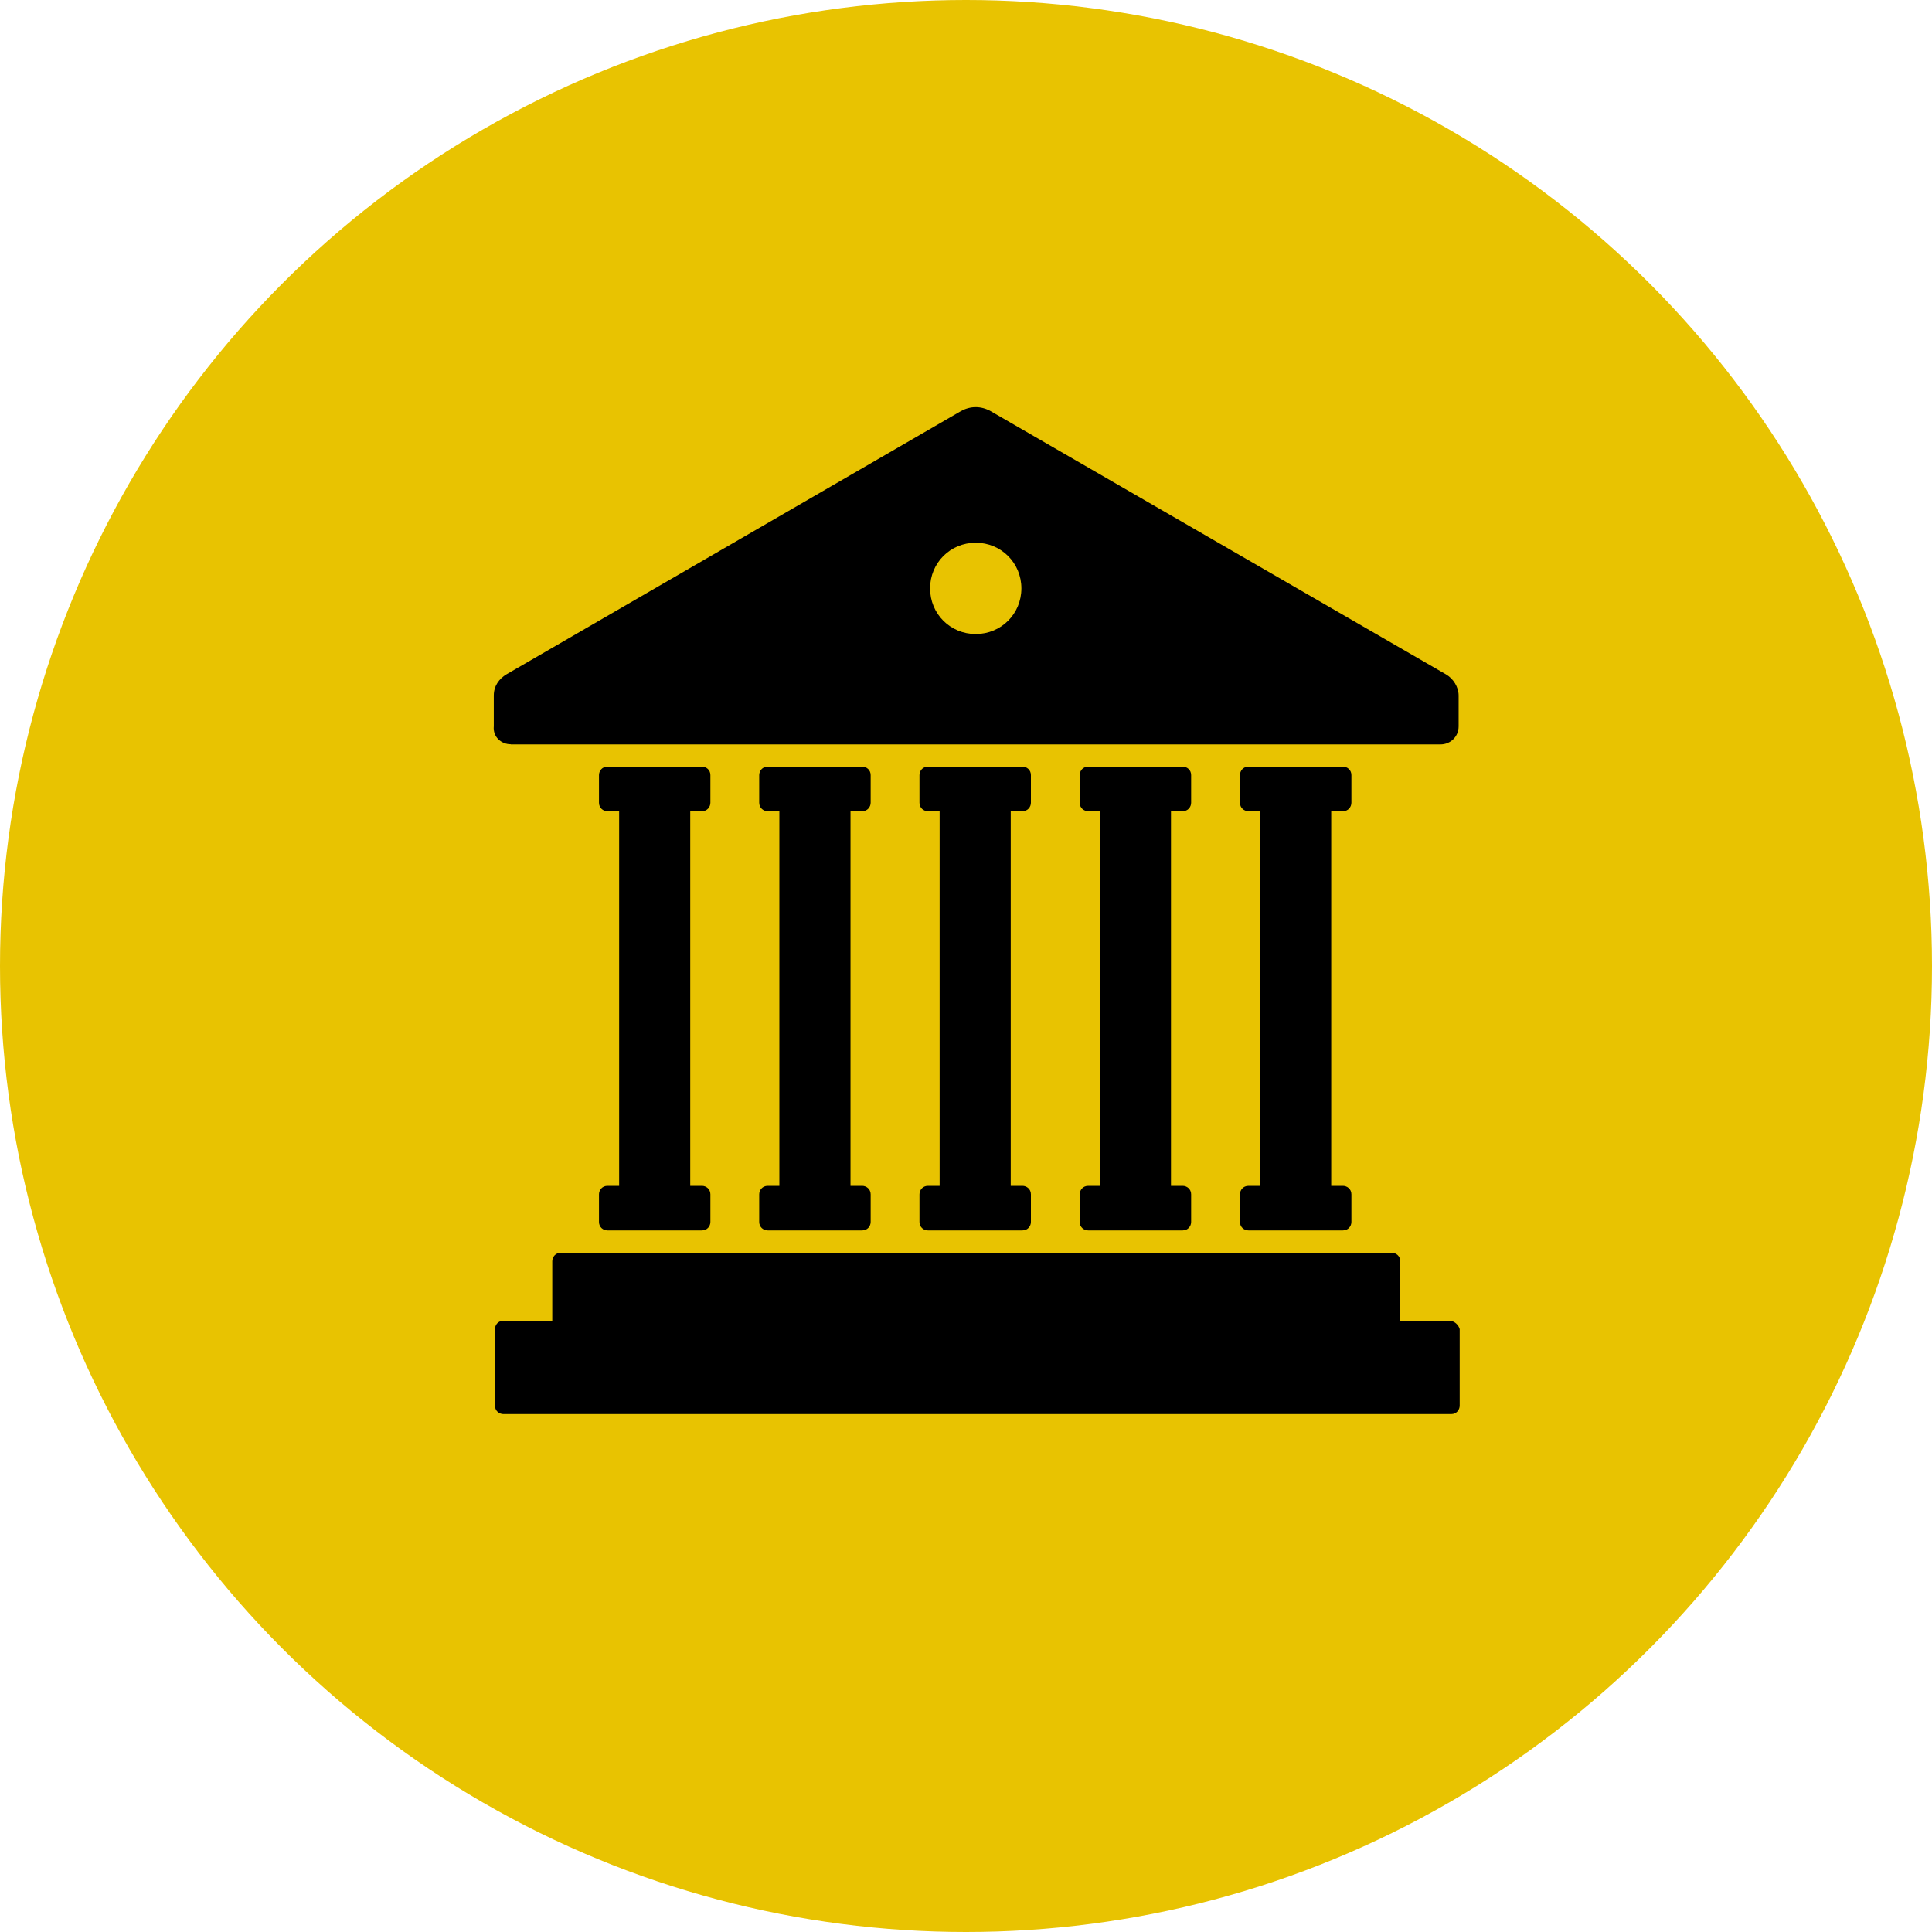 <?xml version="1.0" encoding="UTF-8"?>
<svg xmlns="http://www.w3.org/2000/svg" width="60" height="60" viewBox="0 0 60 60" fill="none">
  <circle cx="30" cy="30" r="30" fill="#E8C301"></circle>
  <path d="M45.002 41.016H43.486V39.17C43.486 39.005 43.355 38.906 43.223 38.906H17.415C17.25 38.906 17.151 39.038 17.151 39.17V41.016H15.635C15.47 41.016 15.371 41.148 15.371 41.279V43.653C15.371 43.817 15.503 43.916 15.635 43.916H45.069C45.233 43.916 45.332 43.784 45.332 43.653V41.279C45.299 41.148 45.167 41.016 45.002 41.016Z" fill="black"></path>
  <path d="M15.866 23.118H44.739C45.035 23.118 45.299 22.887 45.299 22.557V21.602C45.299 21.338 45.134 21.074 44.904 20.942L30.764 12.768C30.467 12.603 30.137 12.603 29.841 12.768L15.734 20.939C15.503 21.074 15.335 21.302 15.335 21.598V22.554C15.302 22.884 15.566 23.114 15.862 23.114L15.866 23.118ZM30.302 16.855C31.093 16.855 31.72 17.482 31.72 18.273C31.72 19.064 31.093 19.69 30.302 19.69C29.511 19.69 28.885 19.064 28.885 18.273C28.885 17.482 29.511 16.855 30.302 16.855Z" fill="black"></path>
  <path d="M21.799 25.193C21.963 25.193 22.062 25.061 22.062 24.929V24.072C22.062 23.907 21.931 23.809 21.799 23.809H18.865C18.7 23.809 18.602 23.94 18.602 24.072V24.929C18.602 25.094 18.733 25.193 18.865 25.193H19.228V36.828H18.865C18.7 36.828 18.602 36.96 18.602 37.092V37.949C18.602 38.113 18.733 38.212 18.865 38.212H21.799C21.963 38.212 22.062 38.081 22.062 37.949V37.092C22.062 36.927 21.931 36.828 21.799 36.828H21.436V25.193H21.799Z" fill="black"></path>
  <path d="M41.705 25.193C41.87 25.193 41.969 25.061 41.969 24.929V24.072C41.969 23.907 41.837 23.809 41.705 23.809H38.772C38.607 23.809 38.508 23.94 38.508 24.072V24.929C38.508 25.094 38.64 25.193 38.772 25.193H39.134V36.828H38.772C38.607 36.828 38.508 36.96 38.508 37.092V37.949C38.508 38.113 38.64 38.212 38.772 38.212H41.705C41.87 38.212 41.969 38.081 41.969 37.949V37.092C41.969 36.927 41.837 36.828 41.705 36.828H41.342V25.193H41.705Z" fill="black"></path>
  <path d="M36.728 25.193C36.893 25.193 36.992 25.061 36.992 24.929V24.072C36.992 23.907 36.86 23.809 36.728 23.809H33.795C33.63 23.809 33.531 23.94 33.531 24.072V24.929C33.531 25.094 33.663 25.193 33.795 25.193H34.157V36.828H33.795C33.63 36.828 33.531 36.96 33.531 37.092V37.949C33.531 38.113 33.663 38.212 33.795 38.212H36.728C36.893 38.212 36.992 38.081 36.992 37.949V37.092C36.992 36.927 36.86 36.828 36.728 36.828H36.366V25.193H36.728Z" fill="black"></path>
  <path d="M31.752 25.193C31.917 25.193 32.016 25.061 32.016 24.929V24.072C32.016 23.907 31.884 23.809 31.752 23.809H28.818C28.654 23.809 28.555 23.94 28.555 24.072V24.929C28.555 25.094 28.686 25.193 28.818 25.193H29.181V36.828H28.818C28.654 36.828 28.555 36.96 28.555 37.092V37.949C28.555 38.113 28.686 38.212 28.818 38.212H31.752C31.917 38.212 32.016 38.081 32.016 37.949V37.092C32.016 36.927 31.884 36.828 31.752 36.828H31.389V25.193H31.752Z" fill="black"></path>
  <path d="M26.775 25.193C26.94 25.193 27.039 25.061 27.039 24.929V24.072C27.039 23.907 26.907 23.809 26.775 23.809H23.842C23.677 23.809 23.578 23.94 23.578 24.072V24.929C23.578 25.094 23.71 25.193 23.842 25.193H24.204V36.828H23.842C23.677 36.828 23.578 36.96 23.578 37.092V37.949C23.578 38.113 23.71 38.212 23.842 38.212H26.775C26.94 38.212 27.039 38.081 27.039 37.949V37.092C27.039 36.927 26.907 36.828 26.775 36.828H26.413V25.193H26.775Z" fill="black"></path>
</svg>
